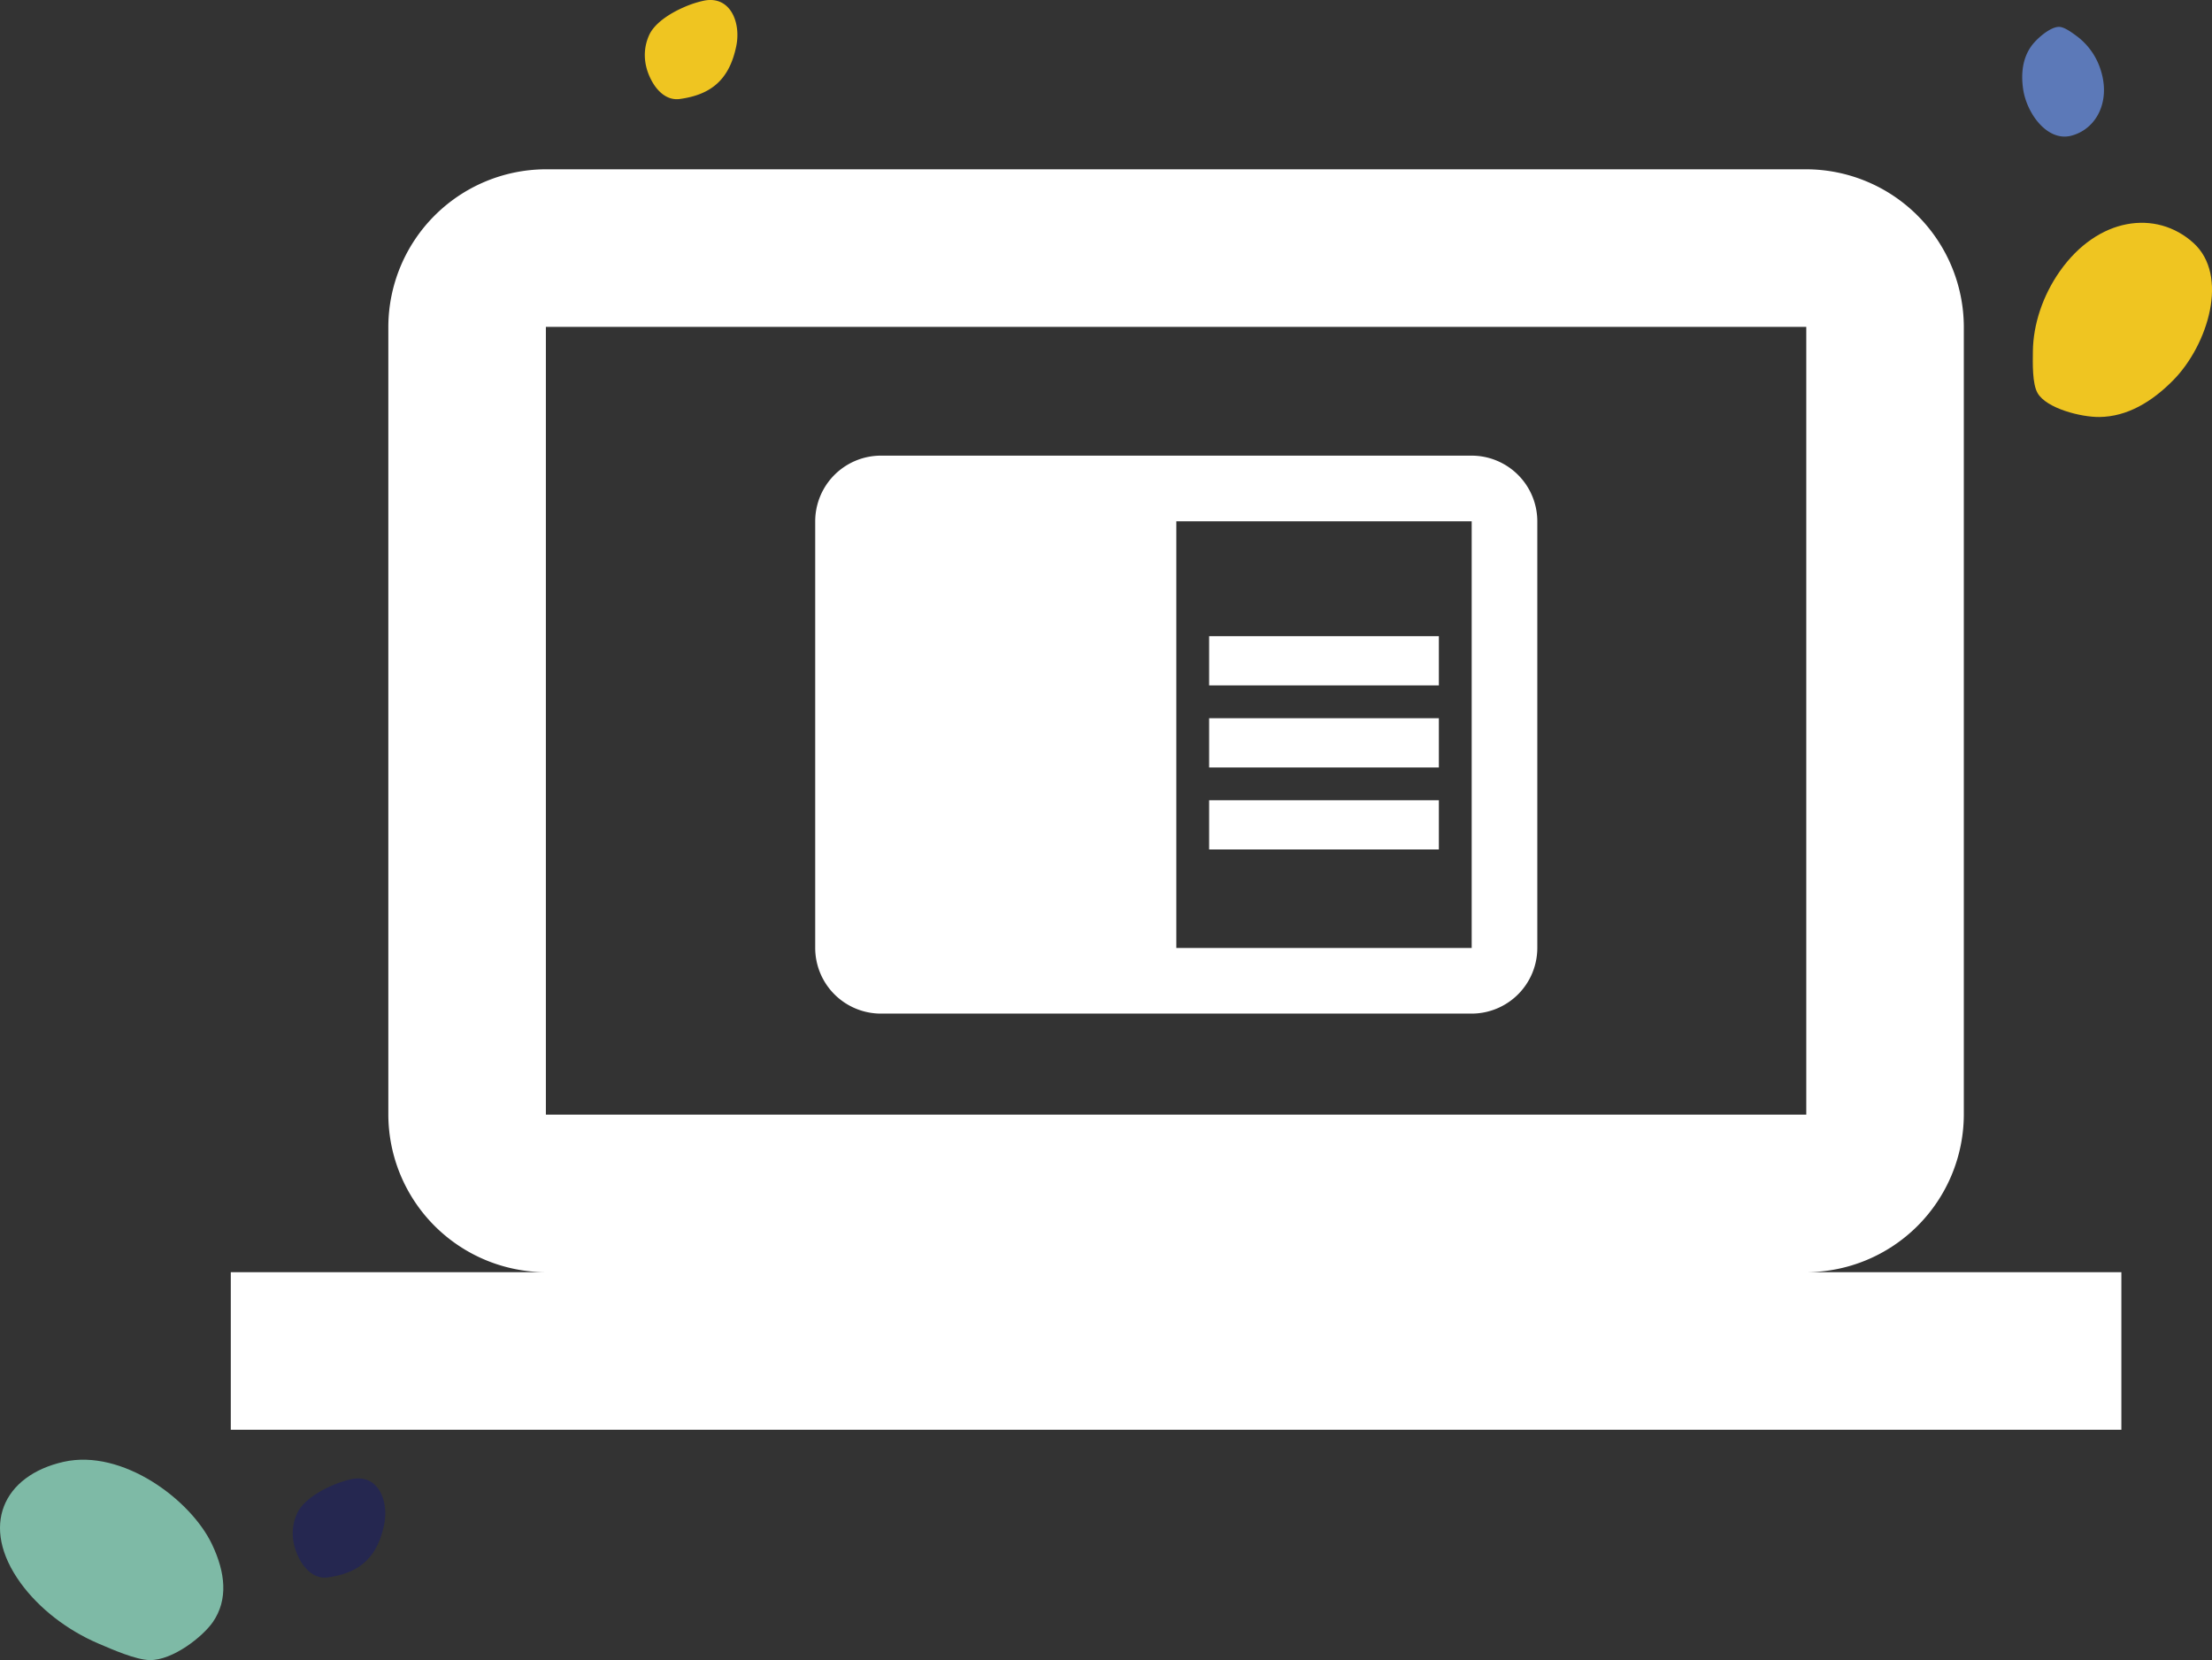 <svg xmlns="http://www.w3.org/2000/svg" viewBox="0 0 1042.91 782.63"><rect x="0" y="0" width="1042.91" height="782.63" fill="#333333" stroke="none"/><defs><style>.cls-1{fill:#fff;}.cls-2{fill:#efc521;}.cls-3{fill:#5c79b8;}.cls-4{fill:#7ebaa6;}.cls-5{fill:#252750;}</style></defs><title>ebook icon white</title><g id="Layer_2" data-name="Layer 2"><g id="Layer_1-2" data-name="Layer 1"><path class="cls-1" d="M570.08,338.6H678.39v23.21H570.08Zm0-38.68H678.39v23.21H570.08Zm0,77.36H678.39v23.21H570.08ZM693.87,214.81H415.35a31,31,0,0,0-31,30.95V446.91a31,31,0,0,0,31,30.95H693.87a31,31,0,0,0,30.94-30.95V245.76A31,31,0,0,0,693.87,214.81Zm0,232.1H554.61V245.76H693.87Z"/><path class="cls-1" d="M851.62,599.77a74.5,74.5,0,0,0,74.28-74.28V154.09a74.5,74.5,0,0,0-74.28-74.28H257.37a74.5,74.5,0,0,0-74.28,74.28v371.4a74.5,74.5,0,0,0,74.28,74.28H108.81v74.28h891.37V599.77ZM257.37,154.09H851.62v371.4H257.37Z"/><path class="cls-2" d="M1024.73,179.15c-10.28,10.47-21.93,17.27-34.85,17.44-8.67.12-25.06-4.05-29.2-11.27-2.54-4.41-2.29-14-2.22-19.76.15-12.53,4.59-26.1,12.65-37.6,17.88-25.49,45.36-29.34,63-13.47C1051.14,129.87,1041,162.56,1024.73,179.15Z"/><path class="cls-3" d="M953.81,41.63c-1-7.34-.08-14.22,3.82-19.76,2.63-3.72,9.32-9.49,13.44-9.19,2.53.17,6.25,3,8.5,4.67a31.77,31.77,0,0,1,11,16.08C995.11,48.27,988.18,61,976.48,64,965.15,66.87,955.35,53.27,953.81,41.63Z"/><path class="cls-4" d="M100,728.15c6.33,13.35,7.59,26,.41,36.49-4.82,7-19,18.16-29.81,18-6.59-.11-17.65-5-24.28-7.83-14.52-6.22-27.79-16.39-36.58-28.47C-9.72,719.54,1.48,695.59,30,689.17,57.7,682.94,90,707,100,728.15Z"/><path class="cls-5" d="M156.34,700.45a48.7,48.7,0,0,1,9.64-3.16c12.32-2.39,17.43,10.3,15.13,21.45-3.24,15.76-11.8,22.91-26.64,24.93-6.28.85-10.9-4.08-13.36-8.82-3.08-5.9-4.53-13.46-1.13-21.17C142.46,708.08,149.55,703.42,156.34,700.45Z"/><path class="cls-2" d="M322.34,3.45A48.7,48.7,0,0,1,332,.29c12.32-2.39,17.43,10.3,15.13,21.45-3.24,15.76-11.8,22.91-26.64,24.93-6.28.85-10.9-4.08-13.36-8.82C304,32,302.58,24.39,306,16.68,308.46,11.08,315.55,6.42,322.34,3.45Z"/></g></g></svg>